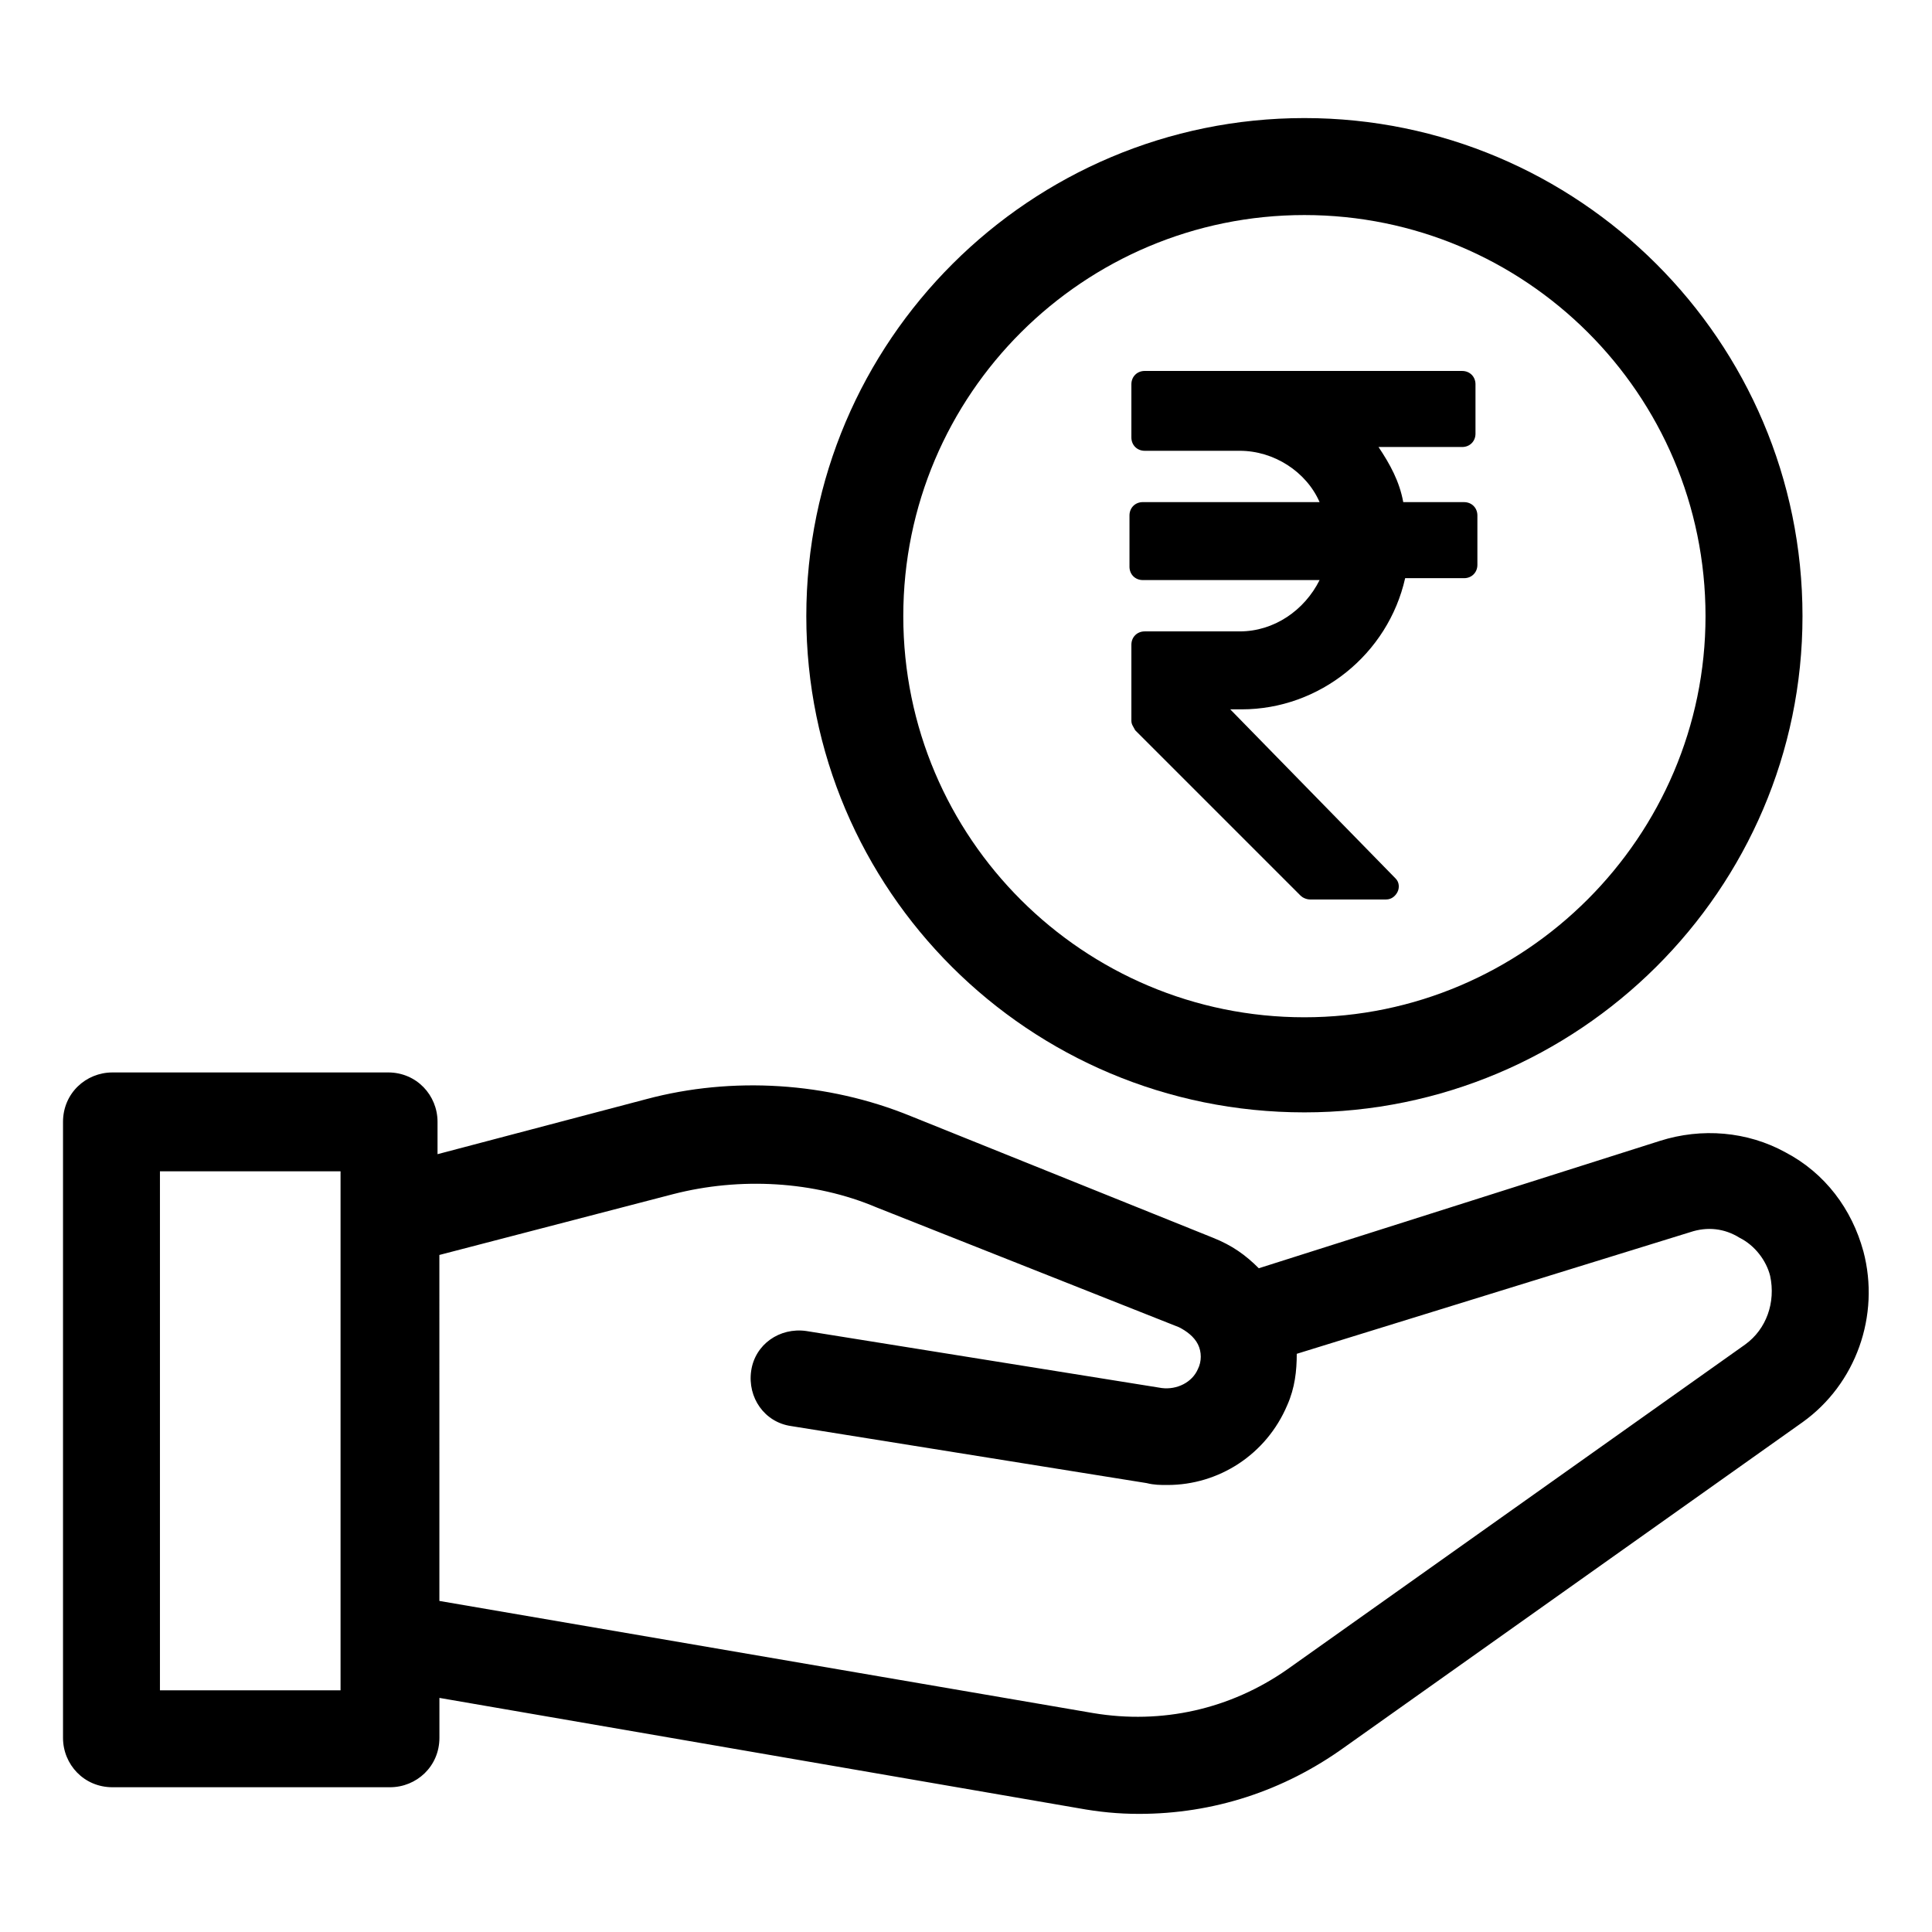 <?xml version="1.0" encoding="UTF-8"?>
<!-- Uploaded to: ICON Repo, www.svgrepo.com, Generator: ICON Repo Mixer Tools -->
<svg fill="#000000" width="800px" height="800px" version="1.1" viewBox="144 144 512 512" xmlns="http://www.w3.org/2000/svg">
 <g>
  <path d="m637.8 475.57c-3.023-11.082-10.078-20.656-20.656-26.199-10.078-5.543-22.168-6.551-33.25-3.023l-106.3 33.754c-3.527-3.527-7.055-6.047-12.09-8.062l-80.105-32.242c-22.168-9.07-47.359-10.578-70.031-4.535l-55.418 14.609v-8.566c0-7.055-5.543-13.098-13.098-13.098l-73.055 0.004c-7.055 0-13.098 5.543-13.098 13.098v163.23c0 7.055 5.543 13.098 13.098 13.098h73.555c7.055 0 13.098-5.543 13.098-13.098v-10.578l169.28 29.223c5.543 1.008 10.578 1.512 16.121 1.512 19.648 0 38.289-6.047 54.41-17.633l121.42-86.152c14.109-10.078 20.66-28.215 16.125-45.344zm-403.55 116.38h-47.863v-137.54h47.863zm372.31-91.691-121.42 86.148c-15.113 10.578-33.25 14.609-51.387 11.586l-173.31-29.727-0.004-91.688 61.969-16.121c17.633-4.535 37.281-3.527 53.906 3.527l80.109 31.738c2.016 1.008 4.031 2.519 5.039 4.535 1.008 2.016 1.008 4.535 0 6.551-1.512 3.527-5.543 5.543-9.574 5.039l-94.211-15.113c-7.055-1.008-13.602 3.527-14.609 10.578-1.008 7.055 3.527 13.602 10.578 14.609l94.211 15.113c2.016 0.504 3.527 0.504 5.543 0.504 13.602 0 26.199-8.062 31.738-21.16 2.016-4.535 2.519-9.07 2.519-13.602l104.29-32.246c4.535-1.512 9.07-1.008 13.098 1.512 4.031 2.016 7.055 6.047 8.062 10.078 1.512 7.051-1.008 14.105-6.551 18.137z"/>
  <path d="m489.68 438.79c72.551 0 132-58.945 132-131.5 0-73.051-59.449-132-132-132-72.547 0-132 58.945-132 132 0 72.551 58.945 131.5 132 131.5zm0-237.8c58.441 0 106.3 47.359 106.3 106.3 0 58.441-47.863 106.3-106.3 106.3-58.441 0-106.3-47.359-106.3-106.3s47.863-106.3 106.3-106.3z"/>
  <path d="m488.67 381.36c0.504 0.504 1.512 1.008 2.519 1.008h20.152c1.512 0 2.519-1.008 3.023-2.016 0.504-1.008 0.504-2.519-0.504-3.527l-43.832-44.84h3.023c20.656 0 38.793-14.609 43.328-34.762h15.617c2.016 0 3.527-1.512 3.527-3.527v-13.098c0-2.016-1.512-3.527-3.527-3.527h-16.121c-1.008-5.543-3.527-10.078-6.551-14.609h22.168c2.016 0 3.527-1.512 3.527-3.527v-13.098c0-2.016-1.512-3.527-3.527-3.527l-84.137-0.004c-2.016 0-3.527 1.512-3.527 3.527v14.105c0 2.016 1.512 3.527 3.527 3.527h25.191c9.07 0 17.633 5.543 21.16 13.602h-46.855c-2.016 0-3.527 1.512-3.527 3.527v13.605c0 2.016 1.512 3.527 3.527 3.527h46.855c-4.031 8.062-12.09 13.602-21.16 13.602h-25.191c-2.016 0-3.527 1.512-3.527 3.527v20.152c0 1.008 0.504 1.512 1.008 2.519z"/>
 </g>
</svg>